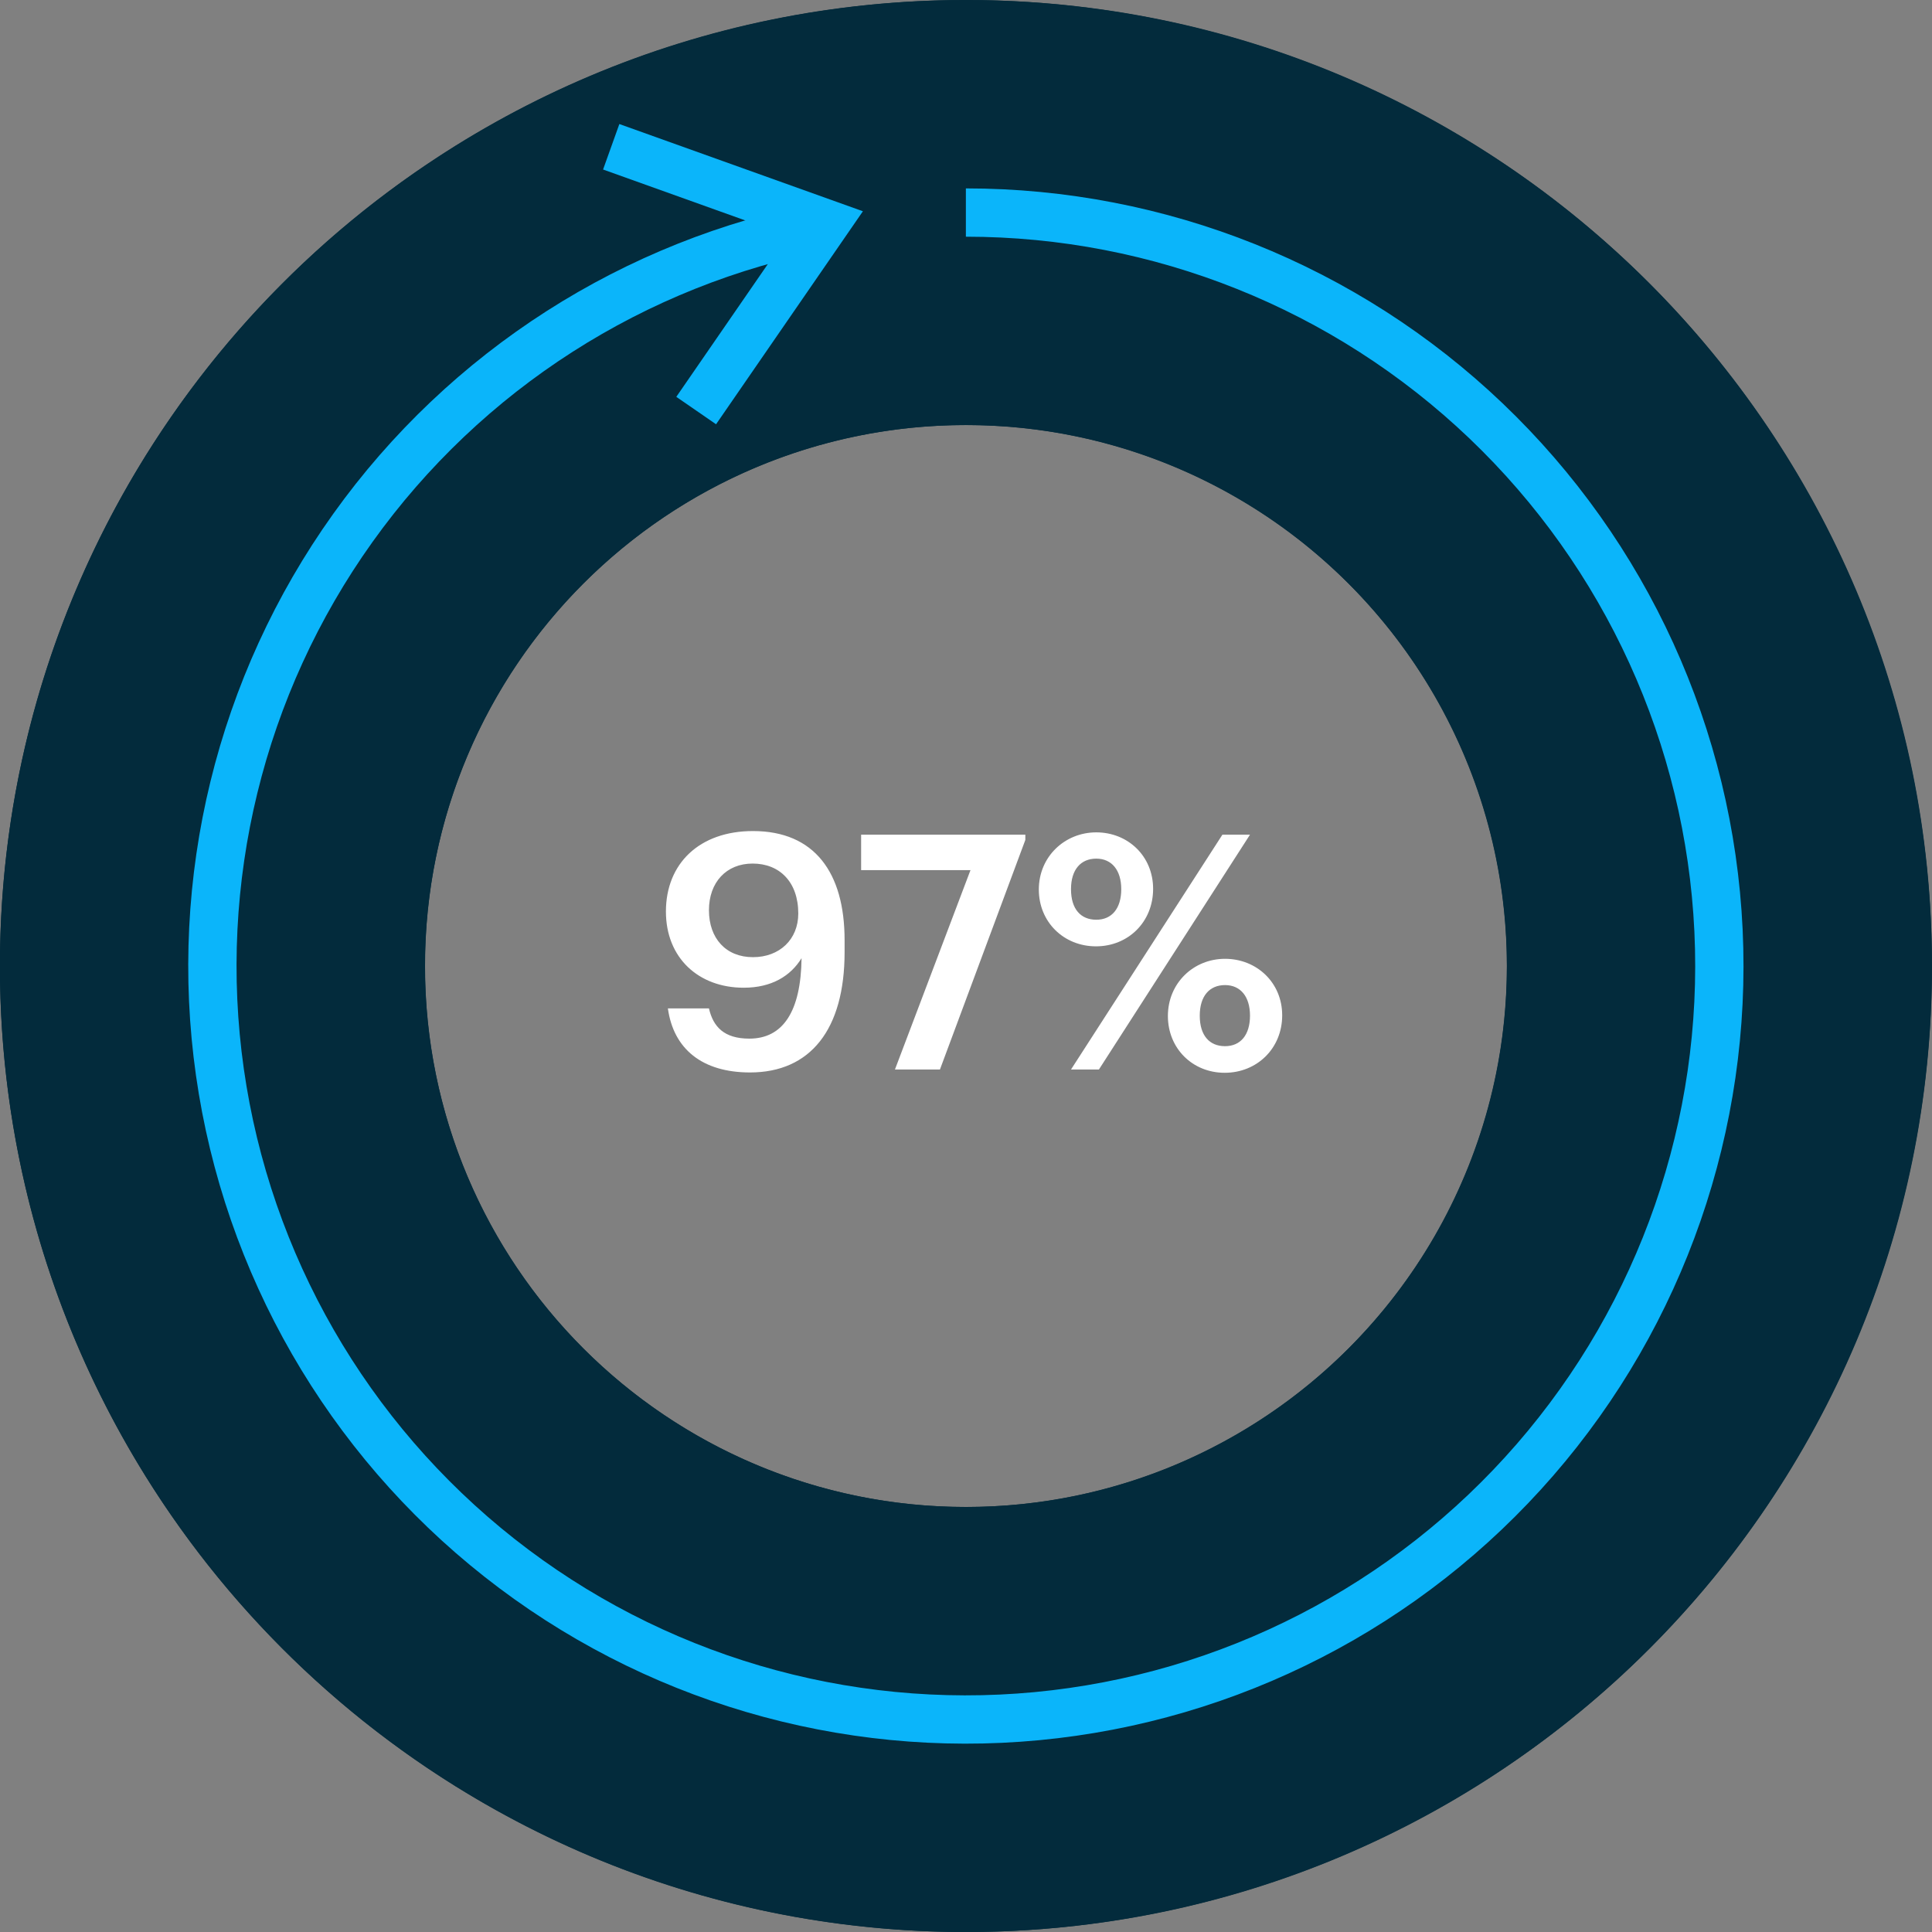 <svg width="140" height="140" viewBox="0 0 140 140" fill="none" xmlns="http://www.w3.org/2000/svg">
<rect x="0" y="0" width="140" height="140" fill="#808080" stroke="none"/>
<path fill-rule="evenodd" clip-rule="evenodd" d="M70 30.8C48.35 30.8 30.8 48.35 30.8 70C30.8 91.65 48.35 109.2 70 109.2C91.65 109.2 109.2 91.65 109.2 70C109.2 48.35 91.65 30.8 70 30.8ZM0 70C0 31.34 31.34 0 70 0C108.66 0 140 31.34 140 70C140 108.66 108.66 140 70 140C31.34 140 0 108.66 0 70Z" fill="#032B3C"/>
<circle cx="69.991" cy="70.002" r="54.6" stroke="#032B3C" stroke-width="30.8"/>
<path d="M69.991 15.402C84.026 15.402 97.523 20.807 107.679 30.495C117.834 40.184 123.869 53.41 124.53 67.43C125.191 81.45 120.428 95.186 111.229 105.787C102.03 116.388 89.102 123.039 75.129 124.36C61.156 125.681 47.211 121.57 36.188 112.881C25.166 104.191 17.913 91.591 15.935 77.696C13.958 63.8 17.407 49.677 25.568 38.257C33.728 26.838 45.973 19 59.76 16.369" stroke="#0BB5FA" stroke-width="3.5" stroke-linejoin="round"/>
<path d="M54.348 77.714C50.873 77.714 48.802 76.001 48.398 73.073H51.373C51.682 74.406 52.468 75.263 54.3 75.263C56.728 75.263 58.037 73.311 58.084 69.432C57.299 70.717 55.919 71.574 53.895 71.574C50.611 71.574 48.255 69.408 48.255 66.052C48.255 62.577 50.682 60.221 54.562 60.221C59.013 60.221 61.202 63.22 61.202 68.123V69.003C61.202 74.596 58.727 77.714 54.348 77.714ZM54.562 69.36C56.49 69.36 57.846 68.075 57.846 66.195C57.846 63.91 56.49 62.577 54.538 62.577C52.634 62.577 51.373 63.934 51.373 65.957C51.373 68.004 52.61 69.36 54.562 69.36ZM64.851 77.5L70.325 63.053H62.4V60.483H74.3V60.864L68.112 77.5H64.851ZM79.442 66.647C80.56 66.647 81.25 65.838 81.25 64.434C81.25 63.053 80.56 62.22 79.442 62.22C78.323 62.22 77.609 63.006 77.609 64.434C77.609 65.886 78.323 66.647 79.442 66.647ZM79.418 68.575C77.085 68.575 75.277 66.814 75.277 64.458C75.277 62.078 77.157 60.316 79.442 60.316C81.726 60.316 83.559 62.03 83.559 64.41C83.559 66.814 81.75 68.575 79.418 68.575ZM77.609 77.5L88.581 60.483H90.58L79.632 77.5H77.609ZM88.771 75.81C89.89 75.81 90.58 75.001 90.58 73.597C90.58 72.216 89.89 71.383 88.771 71.383C87.653 71.383 86.939 72.169 86.939 73.597C86.939 75.049 87.653 75.81 88.771 75.81ZM88.747 77.738C86.415 77.738 84.63 75.977 84.63 73.621C84.63 71.241 86.486 69.479 88.771 69.479C91.056 69.479 92.912 71.193 92.912 73.573C92.912 75.977 91.08 77.738 88.747 77.738Z" fill="white"/>
<path d="M50.448 29.75L59.797 16.189L44.291 10.636" stroke="#0BB5FA" stroke-width="3.5"/>
</svg>
